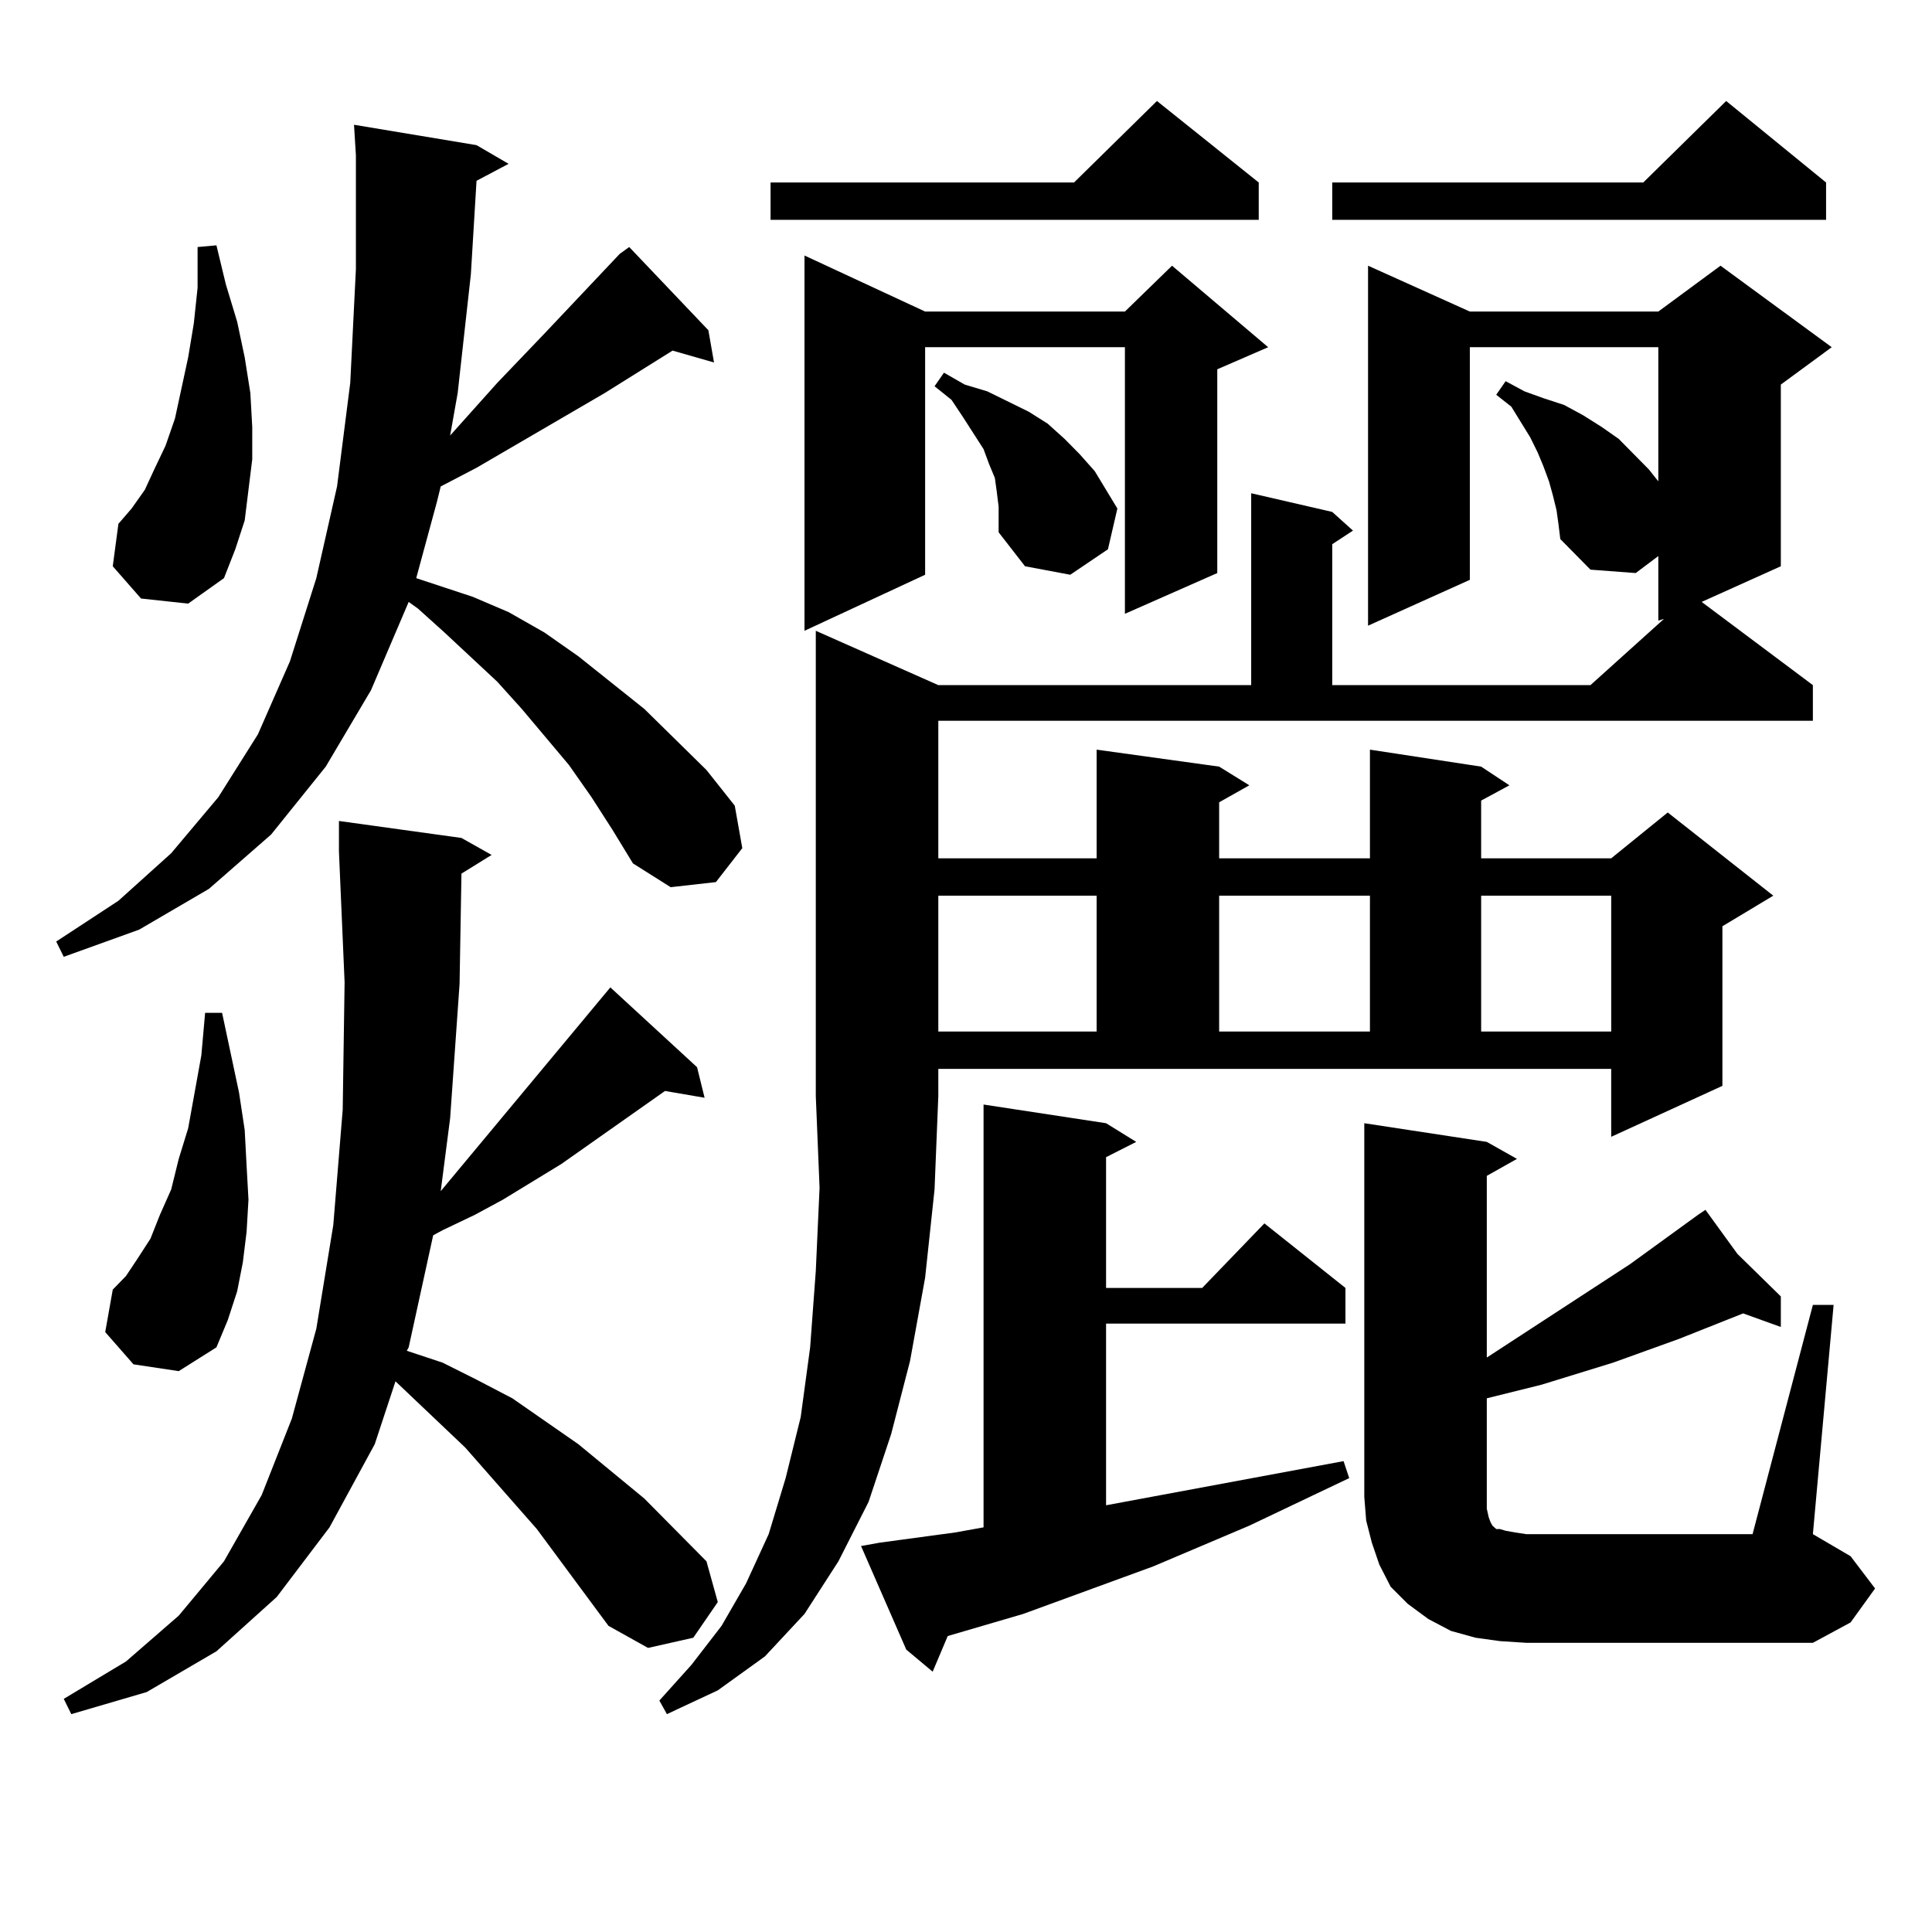 <?xml version="1.0" encoding="utf-8"?>
<!-- Generator: Adobe Illustrator 16.0.0, SVG Export Plug-In . SVG Version: 6.00 Build 0)  -->
<!DOCTYPE svg PUBLIC "-//W3C//DTD SVG 1.1//EN" "http://www.w3.org/Graphics/SVG/1.1/DTD/svg11.dtd">
<svg version="1.1" id="图层_1" xmlns="http://www.w3.org/2000/svg" xmlns:xlink="http://www.w3.org/1999/xlink" x="0px" y="0px"
	 width="1000px" height="1000px" viewBox="0 0 1000 1000" enable-background="new 0 0 1000 1000" xml:space="preserve">
<path d="M320.797,131.375l4.878-3.516l40.975,43.066l2.927,16.699l-21.463-6.152l-35.121,21.973l-66.34,38.672l-18.536,9.668
	l-1.951,7.91l-10.731,39.551l29.268,9.668l18.536,7.91l18.536,10.547l17.561,12.305l34.146,27.246l32.194,31.641l14.634,18.457
	l3.902,21.973l-13.658,17.578l-23.414,2.637l-19.512-12.305l-10.731-17.578l-10.731-16.699l-11.707-16.699l-24.39-29.004
	l-12.683-14.063l-27.316-25.488l-13.658-12.305l-4.878-3.516l-19.512,45.703l-23.414,39.551l-28.292,35.156l-32.194,28.125
	L72.022,481.18l-39.023,14.063l-3.902-7.91l32.194-21.094l27.316-24.609l24.39-29.004l20.487-32.52l16.585-37.793l13.658-43.066
	l10.731-47.461l6.829-53.613l2.927-58.887V80.398l-0.976-15.82l63.413,10.547l16.585,9.668l-16.585,8.789l-2.927,48.34
	l-6.829,61.523l-3.902,21.973l24.39-27.246l24.39-25.488L320.797,131.375z M314.943,841.531l-37.072-50.098l-37.072-42.188
	l-36.097-34.277l-10.731,32.52l-23.414,43.066L143.24,826.59l-31.219,28.125l-36.097,21.094l-39.023,11.426l-3.902-7.91
	l32.194-19.336l27.316-23.73l23.414-28.125l19.512-34.277l15.609-39.551l12.683-46.582l8.78-53.613l4.878-59.766l0.976-65.918
	l-2.927-67.676v-15.82l63.413,8.789l15.609,8.789l-15.609,9.668l-0.976,57.129l-4.878,69.434l-4.878,37.793l87.803-105.469
	l44.877,41.309l3.902,15.82l-20.487-3.516l-53.657,37.793l-30.243,18.457l-14.634,7.91l-16.585,7.91l-4.878,2.637l-12.683,58.008
	l-0.976,1.758l18.536,6.152l17.561,8.789l18.536,9.668l34.146,23.73l34.146,28.125l32.194,32.52l5.854,21.094l-12.683,18.457
	l-23.414,5.273L314.943,841.531z M69.096,706.18L54.462,689.48l3.902-21.973l6.829-7.031l5.854-8.789l6.829-10.547l4.878-12.305
	l5.854-13.184l3.902-15.82l4.878-15.82l6.829-37.793l1.951-21.973h8.78l8.78,41.309l2.927,19.336l0.976,18.457l0.976,17.578
	l-0.976,16.699l-1.951,15.82l-2.927,14.941l-4.878,14.941l-5.854,14.063L92.51,709.695L69.096,706.18z M72.998,309.793
	l-14.634-16.699l2.927-21.973l6.829-7.91l6.829-9.668l4.878-10.547l5.854-12.305l4.878-14.063l6.829-31.641l2.927-17.578
	l1.951-18.457v-21.094l9.756-0.879l4.878,20.215l5.854,19.336l3.902,18.457l2.927,18.457l0.976,17.578v16.699l-1.951,15.82
	l-1.951,15.82l-4.878,14.941l-5.854,14.941L97.388,312.43L72.998,309.793z M485.671,567.313l-1.951,48.34l-4.878,45.703
	l-7.805,43.066l-9.756,37.793l-11.707,35.156l-15.609,30.762l-17.561,27.246l-20.487,21.973l-24.39,17.578l-26.341,12.305
	l-3.902-7.031l16.585-18.457l15.609-20.215l12.683-21.973l11.707-25.488l8.78-29.004l7.805-31.641l4.878-36.035l2.927-39.551
	l1.951-43.066l-1.951-47.461v-240.82l63.413,28.125h161.947v-99.316l41.95,9.668l10.731,9.668l-10.731,7.031v72.949h133.655
	l38.048-34.277l-2.927,0.879V287.82l-11.707,8.789l-23.414-1.758l-15.609-15.82l-0.976-7.91l-0.976-7.031l-1.951-7.91l-1.951-7.031
	l-2.927-7.91l-2.927-7.031l-3.902-7.91l-9.756-15.82l-7.805-6.152l4.878-7.031l9.756,5.273l9.756,3.516l10.731,3.516l9.756,5.273
	l9.756,6.152l8.78,6.152l15.609,15.82l4.878,6.152v-69.434h-97.559v120.41l-52.682,23.73V137.527l52.682,23.73h97.559l32.194-23.73
	l57.56,42.188l-26.341,19.336v94.043l-40.975,18.457l57.56,43.066v18.457H485.671v71.191h81.949v-56.25l63.413,8.789l15.609,9.668
	l-15.609,8.789v29.004h78.047v-56.25l57.56,8.789l14.634,9.668l-14.634,7.91v29.883h67.315l29.268-23.73l54.633,43.066
	l-26.341,15.82v82.617l-57.56,26.367V553.25H485.671V567.313z M651.521,94.461v19.336H398.844V94.461h157.069l42.926-42.188
	L651.521,94.461z M478.842,161.258h103.412l24.39-23.73l49.755,42.188l-26.341,11.426v105.469l-47.804,21.094V179.715H478.842
	v117.773l-62.438,29.004V132.254L478.842,161.258z M455.428,798.465l19.512-2.637l19.512-2.637l14.634-2.637V571.707l63.413,9.668
	l15.609,9.668l-15.609,7.91v67.676h49.755l32.194-33.398l41.95,33.398v18.457H572.498v94.043l122.924-22.852l2.927,8.789
	l-51.706,24.609l-49.755,21.094l-67.315,24.609l-39.023,11.426l-7.805,18.457l-13.658-11.426l-23.414-53.613L455.428,798.465z
	 M516.89,262.332l-0.976-7.91l-0.976-7.031l-2.927-7.031l-2.927-7.91l-10.731-16.699l-5.854-8.789l-8.78-7.031l4.878-7.031
	l10.731,6.152l11.707,3.516l10.731,5.273l10.731,5.273l9.756,6.152l8.78,7.91l7.805,7.91l7.805,8.789l5.854,9.668l5.854,9.668
	l-4.878,21.094l-19.512,13.184l-23.414-4.395l-13.658-17.578v-6.152V262.332z M485.671,463.602v70.313h81.949v-70.313H485.671z
	 M631.033,463.602v70.313h78.047v-70.313H631.033z M945.172,94.461v19.336H689.568V94.461H850.54l42.926-42.188L945.172,94.461z
	 M938.343,675.418h10.731L938.343,794.07l19.512,11.426l12.683,16.699l-12.683,17.578l-19.512,10.547H790.054l-13.658-0.879
	l-12.683-1.758l-12.683-3.516l-11.707-6.152l-10.731-7.91l-8.78-8.789l-5.854-11.426l-3.902-11.426l-2.927-11.426l-0.976-12.305
	V581.375l63.413,9.668l15.609,8.789l-15.609,8.789v94.043l74.145-48.34l35.121-25.488h-0.976h0.976l3.902-2.637l16.585,22.852
	l22.438,21.973v15.82l-19.512-7.031l-33.17,13.184l-34.146,12.305l-37.072,11.426l-28.292,7.031v50.977v6.152l0.976,4.395
	l0.976,2.637l0.976,1.758l0.976,0.879l0.976,0.879h1.951l2.927,0.879l4.878,0.879l5.854,0.879h117.07L938.343,675.418z
	 M766.64,463.602v70.313h67.315v-70.313H766.64z"/>
</svg>

